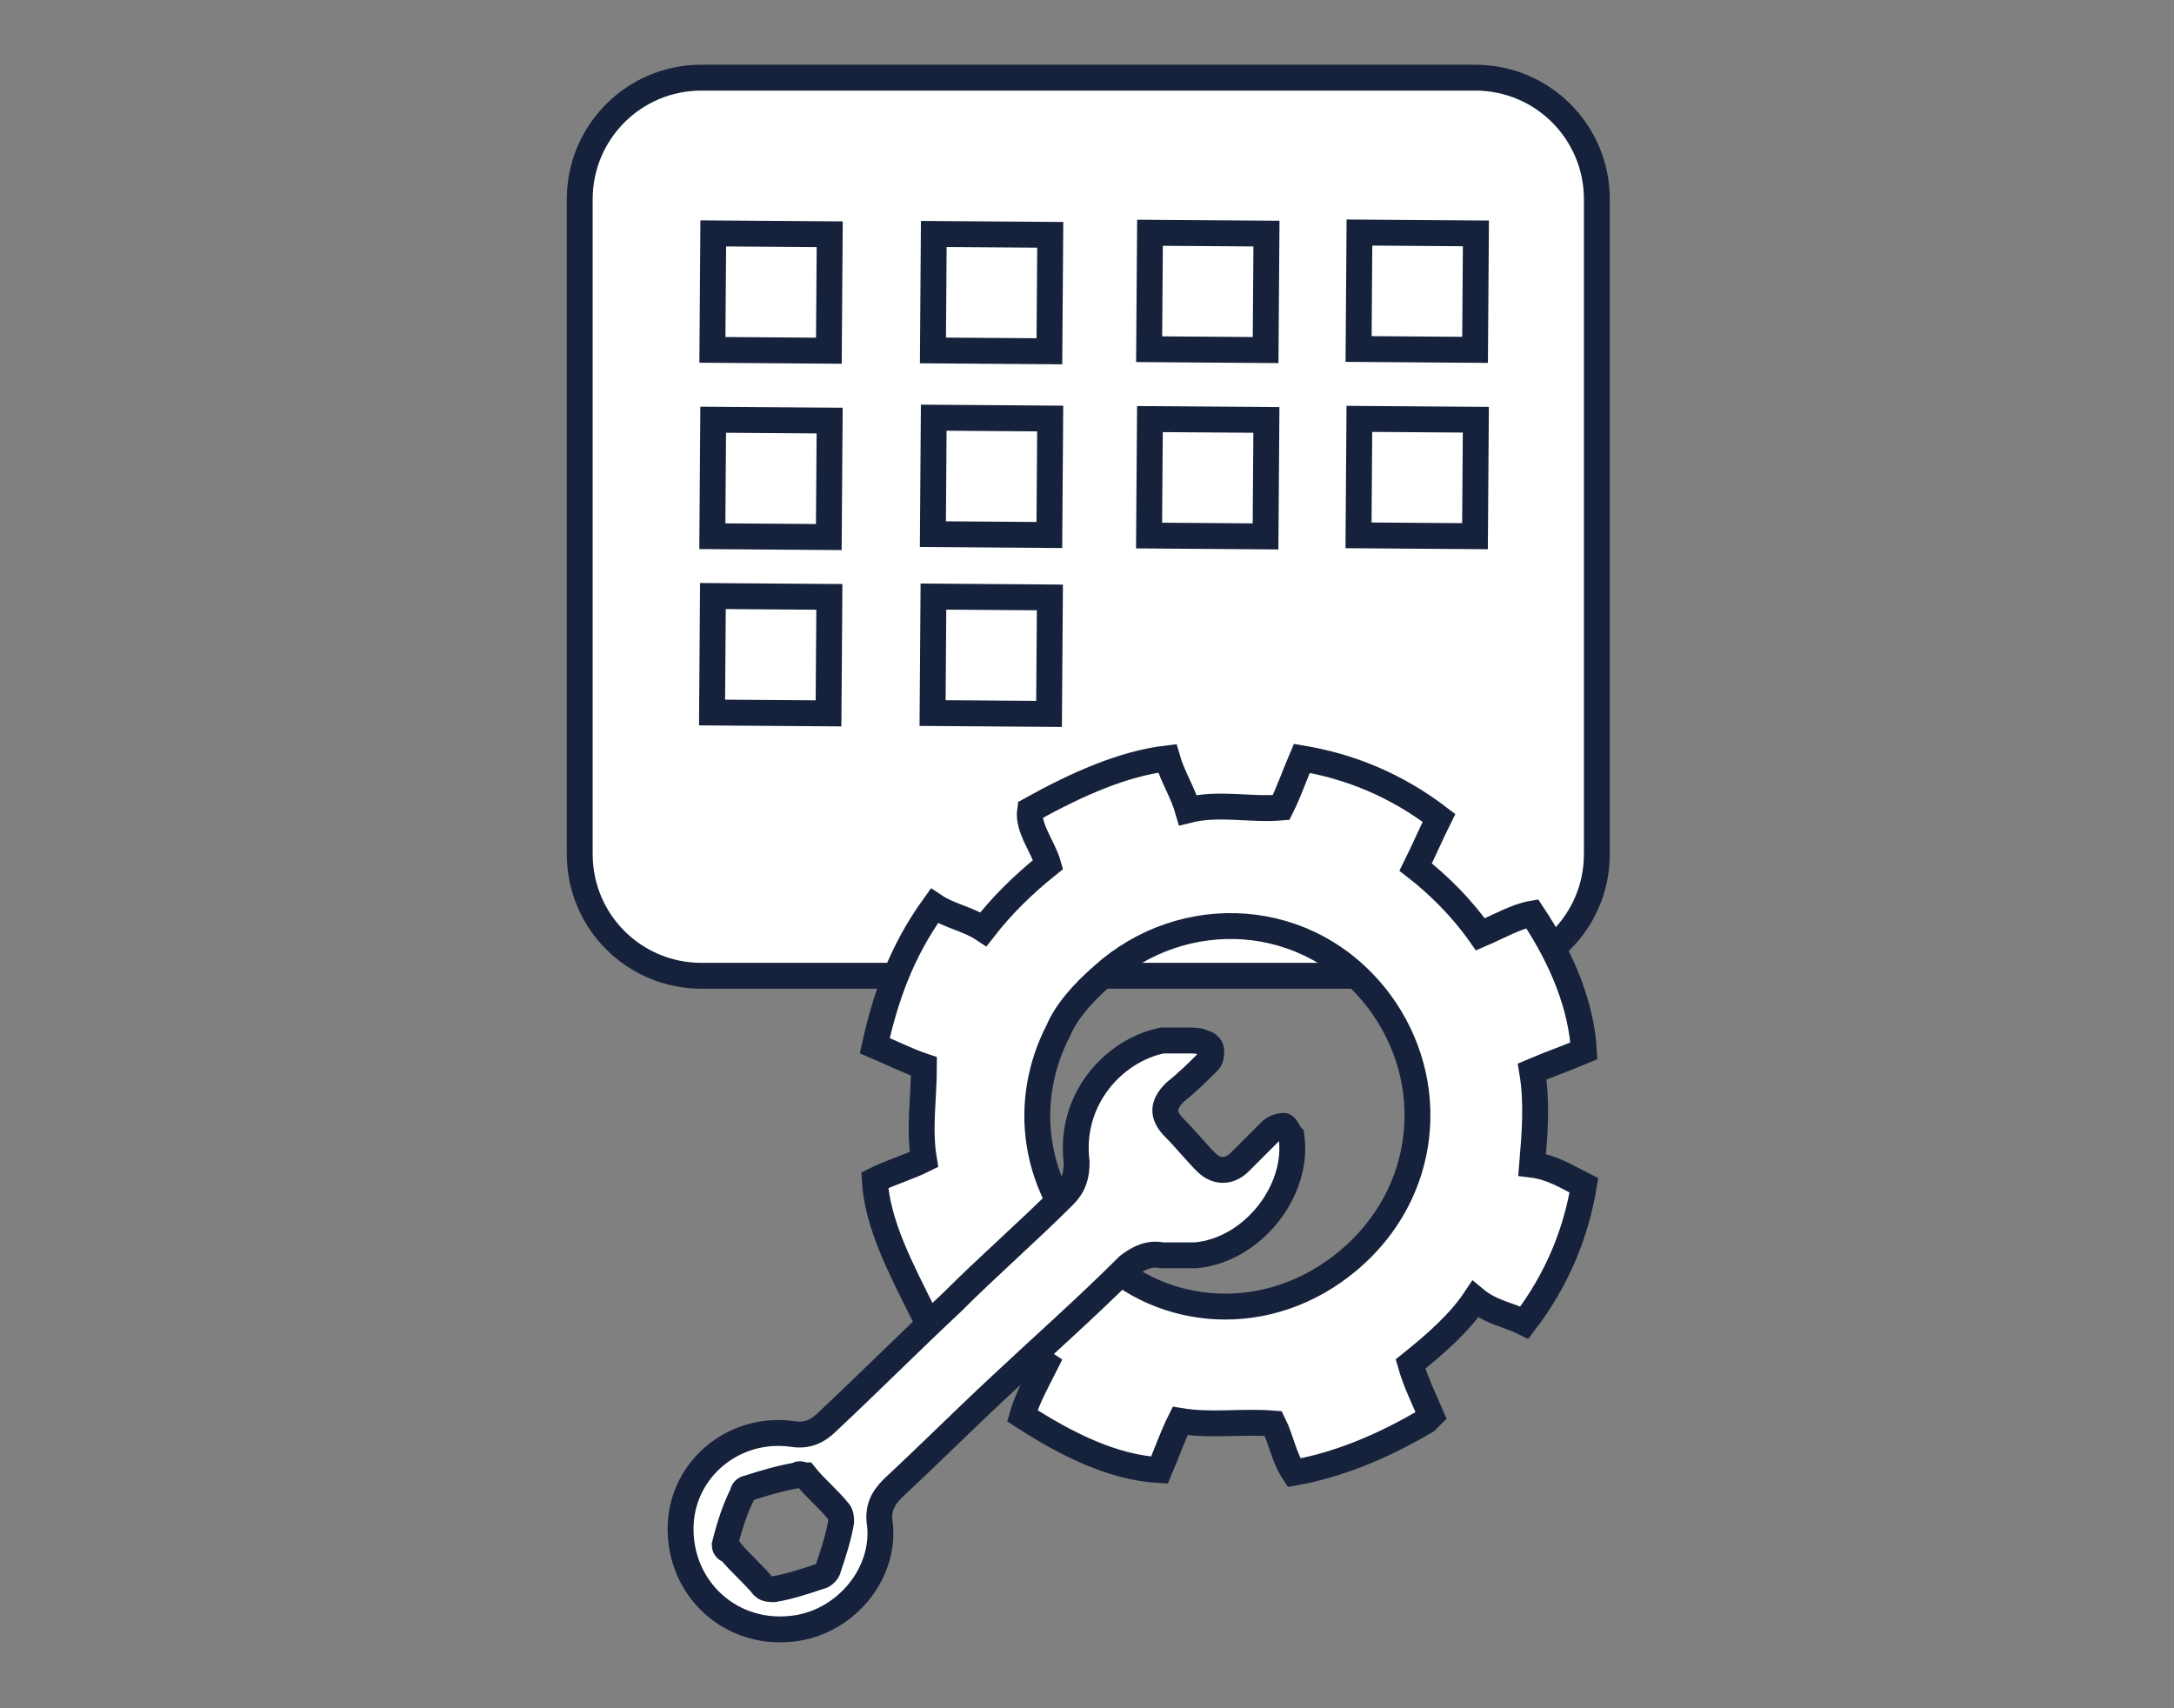 <?xml version="1.0" encoding="utf-8"?>
<!-- Generator: Adobe Illustrator 26.0.2, SVG Export Plug-In . SVG Version: 6.00 Build 0)  -->
<svg version="1.1" id="Layer_1" xmlns="http://www.w3.org/2000/svg" xmlns:xlink="http://www.w3.org/1999/xlink" x="0px" y="0px"
	 viewBox="0 0 84 66" style="enable-background:new 0 0 84 66;" xml:space="preserve">
<rect x="0" y="0" width="84" height="66" fill="#808080" stroke="none"/>
<style type="text/css">
	.st0{fill:#FFFFFF;stroke:#16223B;stroke-miterlimit:10;}
	.st1{fill-rule:evenodd;clip-rule:evenodd;fill:#FFFFFF;stroke:#16223B;stroke-miterlimit:10;}
</style>
<g>
	<path class="st0" d="M61.7,33c0,2.6-2.1,4.7-4.7,4.7H27.1c-2.6,0-4.7-2.1-4.7-4.7V7.7c0-2.6,2.1-4.7,4.7-4.7h29.9
		c2.6,0,4.7,2.1,4.7,4.7V33z"/>
	<rect x="27.6" y="9" transform="matrix(7.262705e-03 -1 1 7.262705e-03 18.326 41.052)" class="st0" width="4.5" height="4.5"/>
	
		<rect x="27.5" y="16.2" transform="matrix(7.262705e-03 -1 1 7.262705e-03 11.124 48.099)" class="st0" width="4.5" height="4.5"/>
	
		<rect x="27.5" y="23.1" transform="matrix(7.262705e-03 -1 1 7.262705e-03 4.213 54.861)" class="st0" width="4.5" height="4.5"/>
	<rect x="36.1" y="9" transform="matrix(7.262705e-03 -1 1 7.262705e-03 26.785 49.574)" class="st0" width="4.5" height="4.5"/>
	
		<rect x="36.1" y="16.2" transform="matrix(7.262705e-03 -1 1 7.262705e-03 19.583 56.62)" class="st0" width="4.5" height="4.5"/>
	<rect x="36" y="23.1" transform="matrix(7.262705e-03 -1 1 7.262705e-03 12.672 63.382)" class="st0" width="4.5" height="4.5"/>
	<rect x="44.5" y="9" transform="matrix(7.262705e-03 -1 1 7.262705e-03 35.078 57.927)" class="st0" width="4.5" height="4.5"/>
	
		<rect x="44.4" y="16.2" transform="matrix(7.262705e-03 -1 1 7.262705e-03 27.876 64.974)" class="st0" width="4.5" height="4.5"/>
	<rect x="52.6" y="9" transform="matrix(7.262705e-03 -1 1 7.262705e-03 43.112 66.019)" class="st0" width="4.5" height="4.5"/>
	
		<rect x="52.5" y="16.2" transform="matrix(7.262705e-03 -1 1 7.262705e-03 35.91 73.066)" class="st0" width="4.5" height="4.5"/>
	<g>
		<path class="st1" d="M61.2,45.8c-0.3,1.8-1,3.6-2.3,5.3c-0.6-0.3-1.3-0.4-1.9-0.9c-0.6,0.9-1.5,1.7-2.5,2.5c0.2,0.7,0.5,1.3,0.8,2
			c-0.1,0.1-0.1,0.1-0.2,0.2c-1.7,1-3.4,1.7-5.1,2c-0.4-0.6-0.5-1.3-0.8-1.9c-1.2-0.1-2.4,0.1-3.6-0.1c-0.3,0.6-0.5,1.2-0.8,1.9
			c-1.8-0.1-3.6-1-5.3-2.1c0.2-0.7,0.6-1.4,0.9-2c-0.9-0.6-1.7-1.4-2.5-2.5c-0.7,0.2-1.3,0.5-2,0.8c-0.1-0.1-0.1-0.1-0.2-0.2
			c-0.9-1.8-1.8-3.5-1.9-5.2c0.6-0.3,1.3-0.5,1.9-0.8c-0.2-1.2,0-2.4,0-3.6c-0.6-0.2-1.2-0.5-1.9-0.8c0.4-1.8,1-3.6,2.3-5.4
			c0.6,0.4,1.3,0.5,1.9,0.9c0.7-0.9,1.5-1.7,2.5-2.5c-0.2-0.7-0.8-1.4-0.7-2.1c1.8-1,3.6-1.8,5.3-2c0.2,0.7,0.6,1.3,0.8,2
			c1.2-0.3,2.4,0,3.6-0.1c0.3-0.6,0.5-1.2,0.8-1.9c1.8,0.3,3.6,1,5.3,2.3c-0.3,0.6-0.6,1.3-0.9,1.9c0.9,0.7,1.8,1.6,2.5,2.6
			c0.7-0.3,1.4-0.7,2-0.8c1.2,1.8,1.9,3.6,2,5.3c-0.7,0.3-1.3,0.5-2,0.8c0.2,1.2,0.1,2.4,0,3.6C60,45.1,60.6,45.5,61.2,45.8z
			 M53.3,38.7c-2.7-3.6-7.6-3.8-10.7-1c-0.8,0.7-1.4,1.4-1.7,2.1c-1.4,2.7-1.1,6.1,1.6,8.7c2.4,2.4,6.5,2.8,9.6,0.2
			C55.2,46.1,55.6,41.8,53.3,38.7z"/>
		<path class="st0" d="M45.9,40.2c0.2,0,0.5,0,0.6,0.1c0.1,0,0.3,0.1,0.3,0.3c0,0.1,0,0.3-0.1,0.4c-0.4,0.4-0.8,0.8-1.3,1.2
			c-0.5,0.5-0.5,0.9,0,1.4c0.4,0.4,0.8,0.9,1.2,1.3c0.4,0.4,0.9,0.4,1.3,0c0.4-0.4,0.8-0.8,1.2-1.2c0.1-0.1,0.3-0.2,0.5-0.2
			c0.1,0,0.2,0.3,0.3,0.4c0.3,2.1-1.5,4.4-3.7,4.6c-0.4,0-0.9,0-1.3,0c-0.5-0.1-0.9,0.1-1.3,0.4c-1.6,1.6-3.3,3.1-4.9,4.6
			c-1.4,1.3-2.8,2.7-4.2,4c-0.4,0.4-0.6,0.8-0.5,1.4c0.2,1.9-1.3,3.7-3.2,4c-2.5,0.4-4.6-1.5-4.5-4c0.1-2.2,2.1-3.8,4.3-3.5
			c0.6,0.1,1-0.1,1.4-0.5c1.6-1.5,3.2-3.1,4.8-4.6c1.4-1.4,2.9-2.7,4.3-4.1c0.4-0.4,0.5-0.8,0.5-1.3c-0.3-2.4,1.4-4.3,3.3-4.7
			C45.4,40.2,45.7,40.2,45.9,40.2z M28,59.7c0,0.1,0.1,0.2,0.2,0.2c0.4,0.5,0.9,0.9,1.3,1.4c0.1,0.1,0.3,0.1,0.4,0.1
			c0.6-0.1,1.2-0.3,1.8-0.5c0.1,0,0.3-0.2,0.3-0.3c0.2-0.6,0.4-1.2,0.5-1.8c0-0.1,0-0.3-0.1-0.4c-0.4-0.5-0.9-0.9-1.3-1.4
			C31,57,30.9,56.9,30.8,57c-0.6,0.1-1.3,0.3-1.9,0.5c-0.1,0-0.2,0.1-0.2,0.2C28.4,58.3,28.2,58.9,28,59.7z"/>
	</g>
</g>
</svg>
